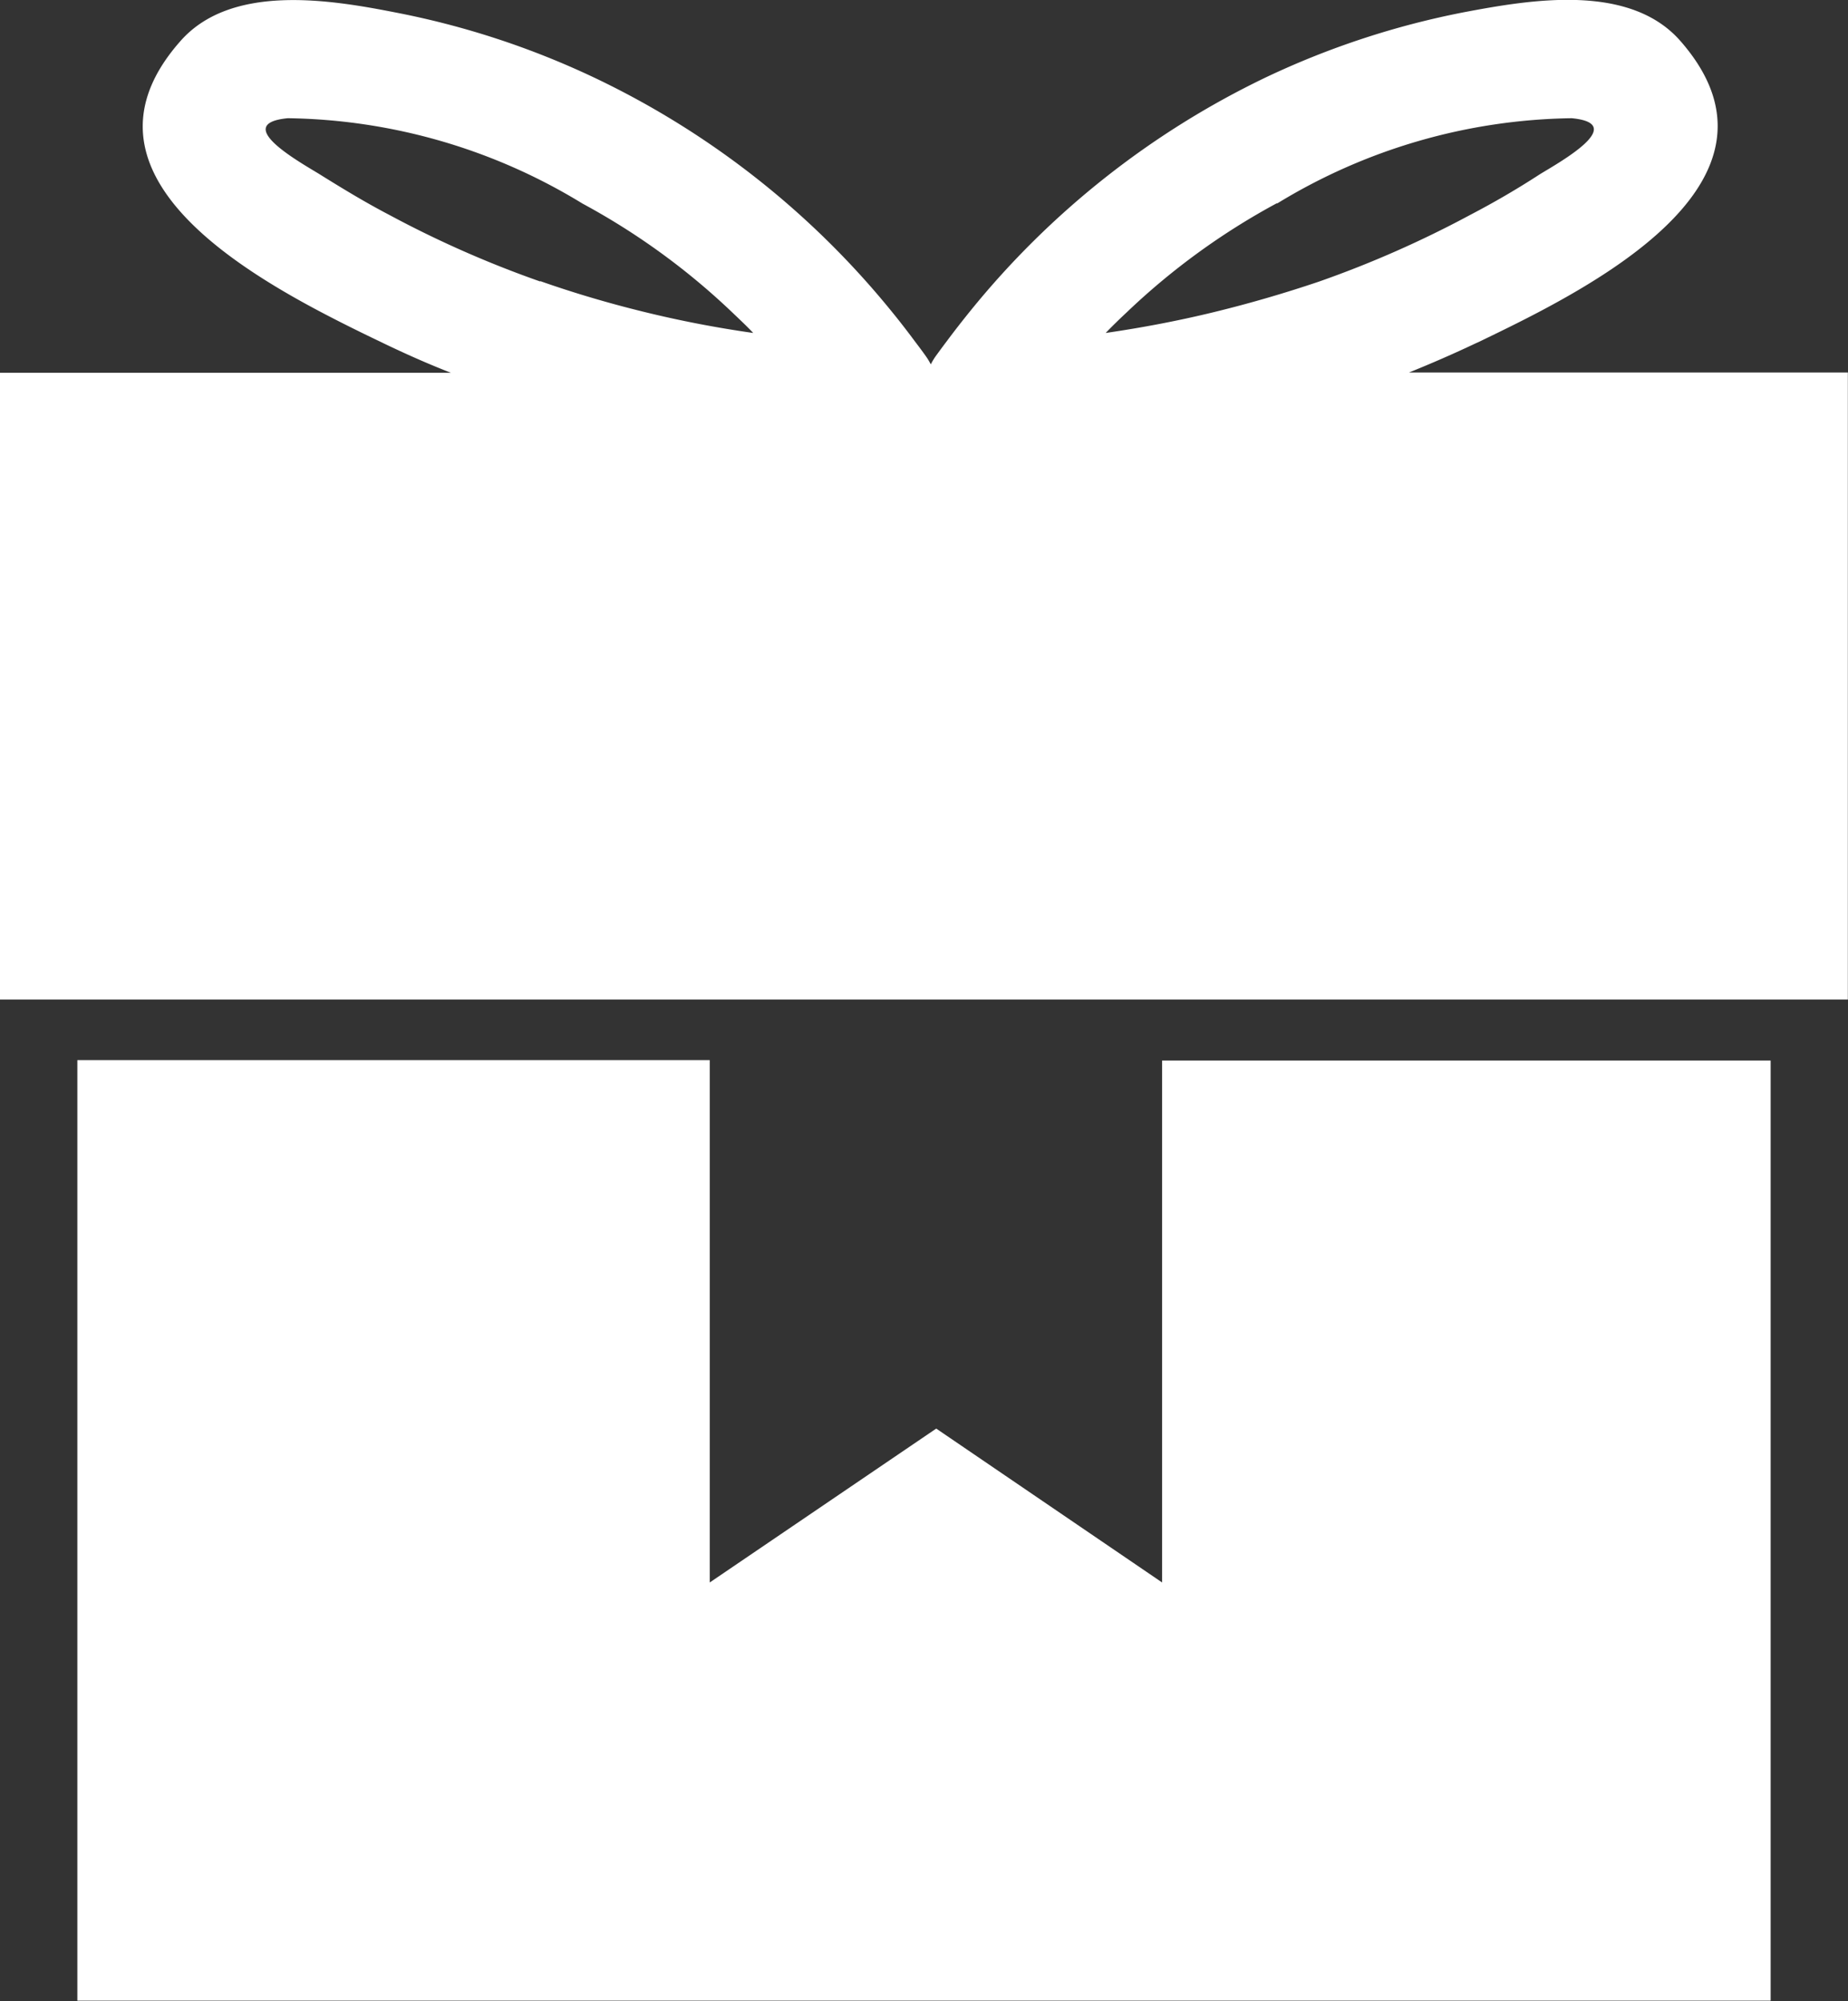 <svg xmlns="http://www.w3.org/2000/svg" viewBox="0 0 12.542 13.577">
  <rect x="0" y="0" width="12.542" height="13.577" fill="#333333" stroke="none"/>
  <defs>
    <style>
      .cls-1 {
        fill: #fff;
      }
    </style>
  </defs>
  <g id="giftbox" transform="translate(-18.664 0)">
    <g id="Group_1490" data-name="Group 1490" transform="translate(18.664 0)">
      <path id="Path_25497" data-name="Path 25497" class="cls-1" d="M49.084,259.459h-4.13V263l-1.533-1.044L41.884,263v-3.544H37.592v6.381H49.084Z" transform="translate(-37.067 -252.264)"/>
      <path id="Path_25498" data-name="Path 25498" class="cls-1" d="M18.664,6.781H31.205V2.527H28.227c.154-.062.307-.129.457-.2L28.7,2.32c.122-.059.265-.128.415-.207.743-.392,1.655-1.029.957-1.831-.345-.4-1.021-.284-1.467-.2a5.648,5.648,0,0,0-1.35.443,5.815,5.815,0,0,0-2.006,1.585c-.055.068-.109.137-.161.207-.025.033-.05.067-.074.1a.46.46,0,0,0-.033.055.426.426,0,0,0-.033-.055c-.024-.034-.049-.067-.074-.1-.052-.07-.106-.14-.161-.207A5.813,5.813,0,0,0,22.7.528a5.644,5.644,0,0,0-1.35-.443c-.447-.088-1.123-.2-1.467.2-.7.8.214,1.439.957,1.831.15.079.293.149.415.207l.012.006c.15.072.3.139.457.2H18.664Zm8.667-5.4a3.929,3.929,0,0,1,2-.579c.395.038-.1.308-.219.382-.154.1-.309.19-.47.274a7.185,7.185,0,0,1-1.025.452q-.352.119-.708.206t-.741.143c.047-.049.1-.1.146-.143A4.713,4.713,0,0,1,27.331,1.378Zm-5,.529a7.173,7.173,0,0,1-1.025-.452c-.161-.084-.316-.178-.47-.274-.119-.074-.613-.344-.219-.382a3.93,3.93,0,0,1,2,.579,4.719,4.719,0,0,1,1.013.735c.049.047.1.094.146.143q-.374-.053-.741-.143T22.33,1.907Z" transform="translate(-18.664 0)"/>
    </g>
  </g>
</svg>

